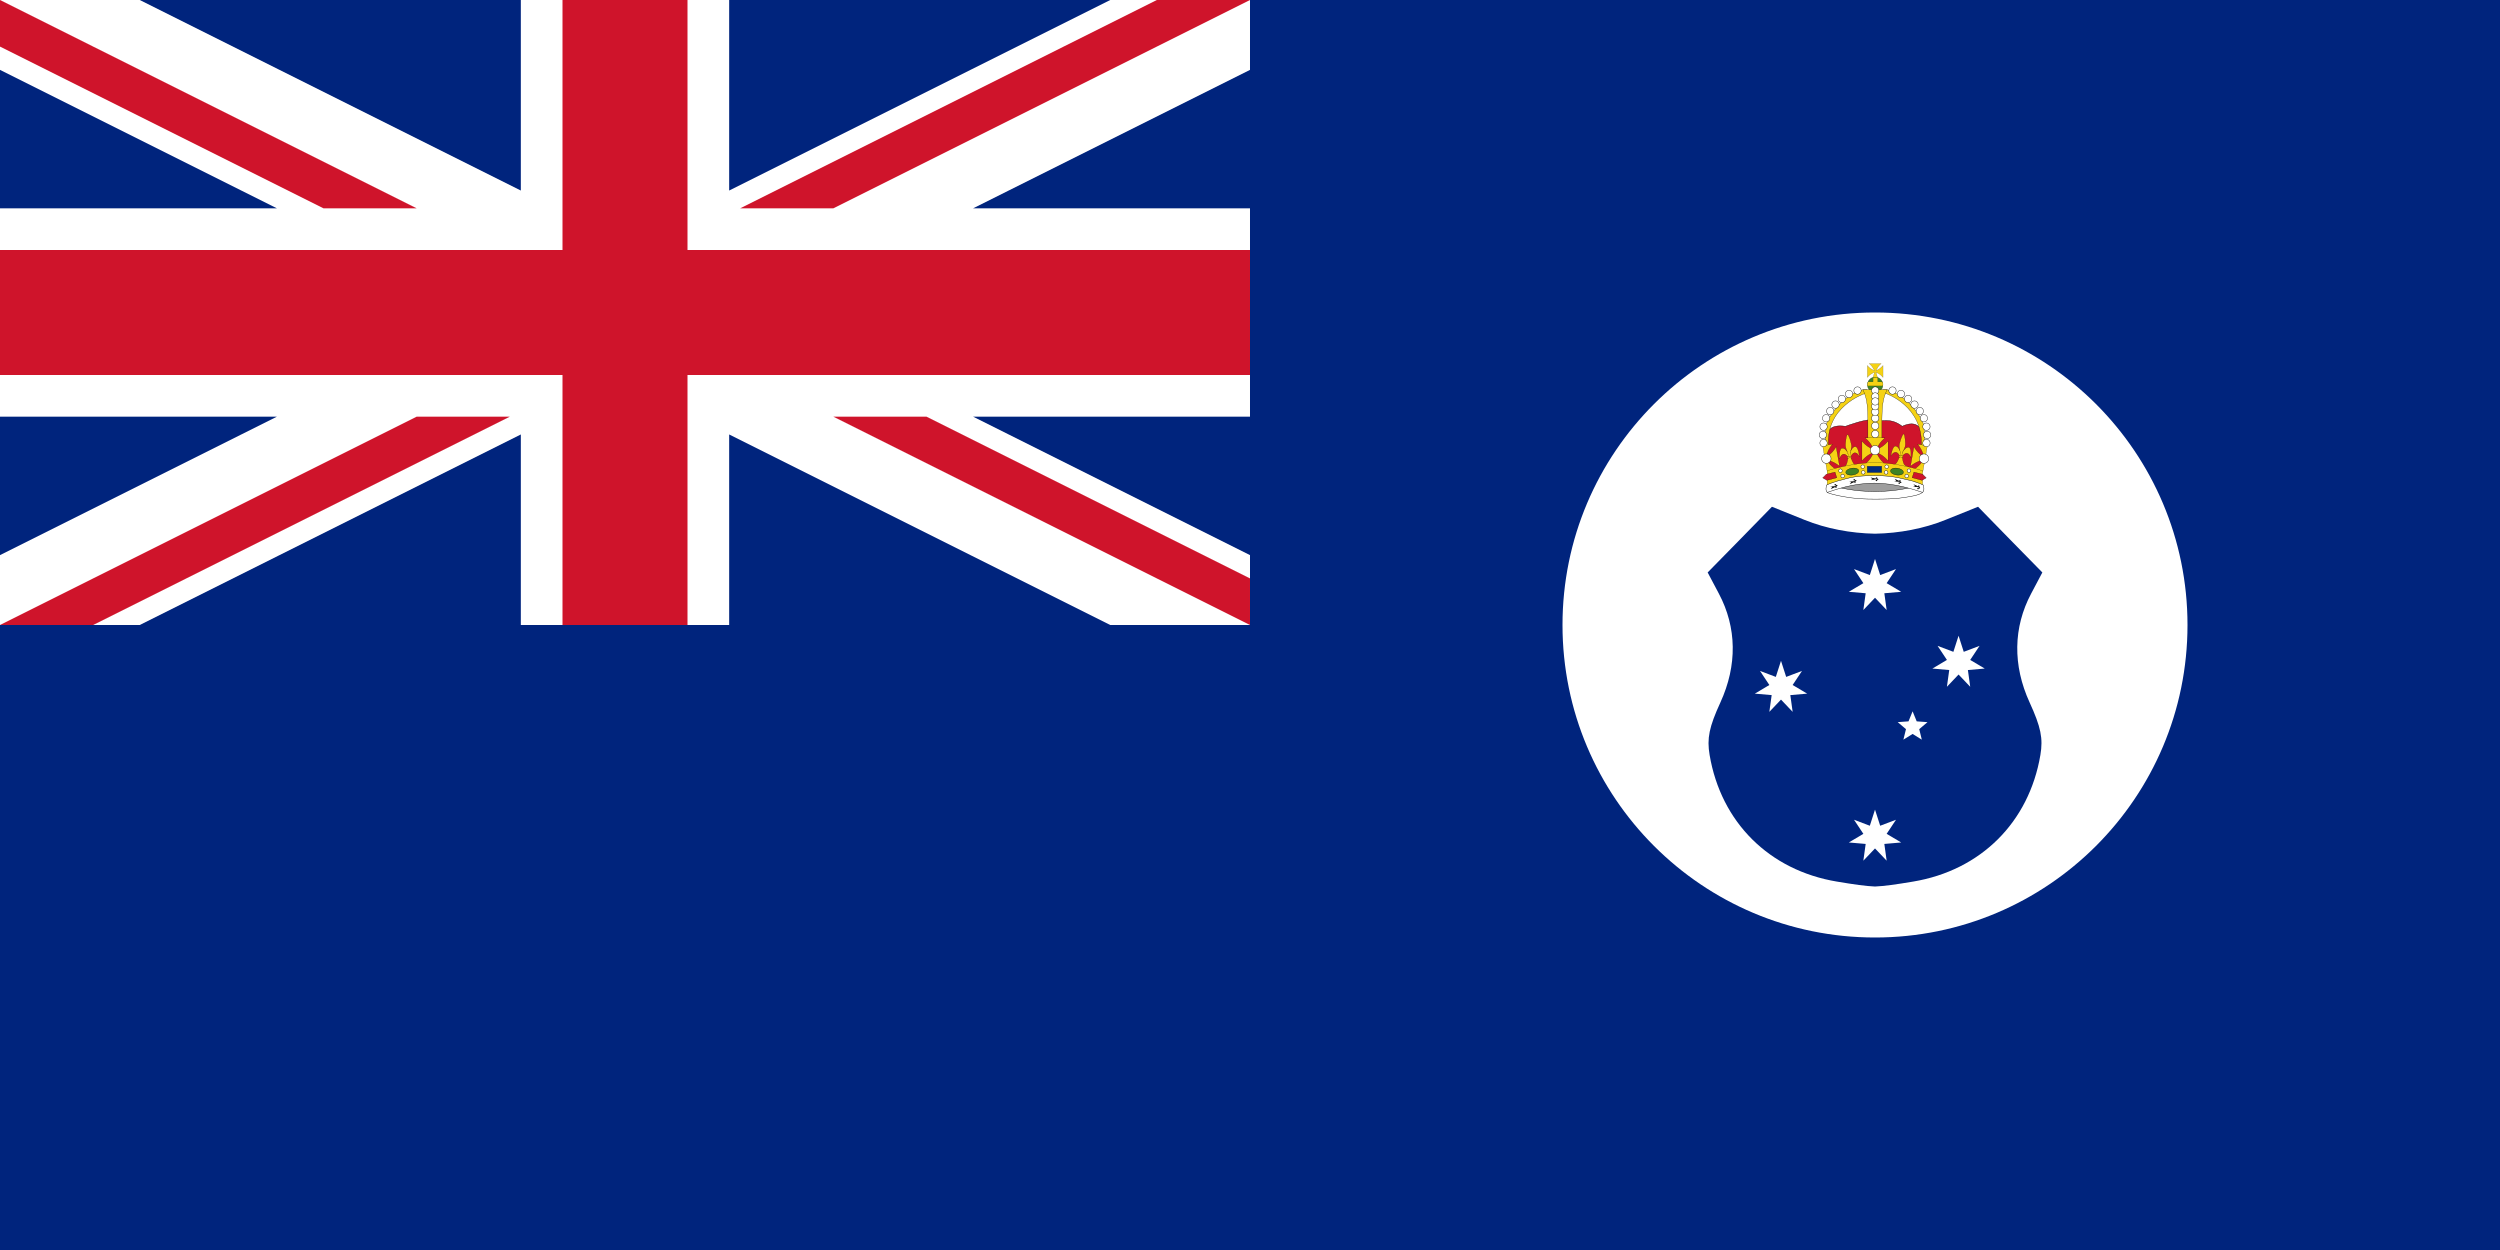 <svg xmlns="http://www.w3.org/2000/svg" width="1000" height="500" xml:space="preserve"><path style="fill:#00247d;fill-opacity:1;stroke:none" d="M0 0h1000v500H0z"/><path style="fill:#fff;fill-opacity:1;fill-rule:evenodd;stroke:none" d="M875 250c0 69.036-55.965 125-125 125-69.036 0-125-55.964-125-125s55.964-125 125-125c69.035 0 125 55.964 125 125z"/><path style="fill:#00247d;fill-opacity:1;stroke:none" d="m708.782 202.702-12.844 13.156-12.875 13.125 4.469 8.438c7.201 13.55 7.43 28.7.625 43.562-4.513 9.857-5.434 14.364-4.313 21 4.55 26.931 23.856 46.148 50.938 50.657 6.88 1.145 11.298 1.798 15.218 1.968 3.92-.17 8.338-.823 15.22-1.968 27.081-4.51 46.387-23.726 50.937-50.657 1.12-6.636.2-11.143-4.313-21-6.804-14.863-6.577-30.011.625-43.562l4.469-8.438-12.875-13.125-12.844-13.156-13.031 5.25c-8.693 3.511-18.424 5.347-28.188 5.531-9.763-.184-19.495-2.02-28.187-5.53l-13.031-5.25z"/><path style="fill:#fff;stroke:none" d="m0 27.949 110.765 55.383H0v83.334h110.765L0 222.049V250h55.902l152.431-76.217V250h83.334v-76.217L444.098 250h55.901v-27.951l-110.765-55.383h110.765V83.332H389.234l110.765-55.383V0h-55.901L291.667 76.215V0h-83.334v76.215L55.902 0H0z"/><path style="fill:#cf142b;stroke:none" d="M499.999 0h-37.268L296.065 83.332h37.268zM166.667 83.332 0 0v18.633l129.399 64.699zM0 250h37.268l166.666-83.334h-37.267zM333.333 166.666 499.999 250v-18.635l-129.398-64.699z"/><path d="M225 0h50v100h225v50H275v100h-50V150H0v-50h225V0z" style="fill:#cf142b;fill-opacity:1;stroke:none"/><path style="fill:#fff;stroke:none" d="m758.4 327.9-3.744 5.636 5.82 3.453-6.742.586.928 6.703-4.66-4.905-4.662 4.905.928-6.703-6.741-.586 5.819-3.453-3.744-5.636 6.327 2.396 2.072-6.441 2.072 6.441zM771.002 288.86l-3.311 2.796 1.035 4.21-3.684-2.285-3.684 2.285 1.035-4.21-3.311-2.797 4.323-.317 1.637-4.013 1.637 4.013zM758.4 227.628l-3.744 5.636 5.82 3.453-6.742.586.928 6.703-4.66-4.905-4.662 4.905.928-6.703-6.741-.586 5.819-3.453-3.744-5.636 6.327 2.396 2.072-6.441 2.072 6.441zM720.799 268.365l-3.745 5.636 5.82 3.453-6.742.587.928 6.702-4.661-4.904-4.661 4.904.928-6.702-6.741-.587 5.819-3.453-3.745-5.636 6.328 2.397 2.072-6.442 2.072 6.442zM791.825 258.336l-3.745 5.636 5.82 3.453-6.742.587.928 6.702-4.66-4.905-4.662 4.905.928-6.702-6.741-.587 5.819-3.453-3.745-5.636 6.328 2.396 2.072-6.441 2.072 6.441z"/><path d="M151.745 99.647c-16.926 5.883-35.675-8.28-66.197 14.832 0 0-45.138-24.875-49.18 27.735-.162 2.13.352 17.072 1.547 16.155 6.687-5.133-3.174 4.985-3.174 6.447 0 1.474.98 2.293 1.312 2.942.325.656 1.143 1.637 1.305 4.417.163 2.78-6.03 10.362-3.413 13.141 2.61 2.78 2.773 10.795 2.773 13.08 0 2.287 1.637 8.665 2.78 9.977 1.143 1.305 3.105 4.572 3.105 7.352 0 2.78 1.143 10.463.65 12.418-.488 1.962 2.942 4.417 6.052 5.397 3.105.981 43.177 1.677 99.416.696 56.244-.98 75.01 7.919 98.247-.533 3.592-1.306 4.248-4.248 3.923-5.884-.33-1.63 0-6.86.98-8.171.982-1.306 7.522-11.769 6.21-13.73 1.235-1.115 10.406 5.296 4.565-.428-1.498-1.468.838-16.92 1.644-20.174.812-3.26 2.06-9.385 3.559-10.521 1.505-1.137-2.554-5.393-2.266-6.162.293-.774-2.891-8.52-1.367-9.614 0 0 2.836-16.501 1.087-23.035-1.737-6.54-3.849-27.395-43.74-21.505 0 0-53.402-20.538-69.818-14.832z" style="font-size:12px;fill:#cf142b;fill-opacity:1;stroke:#000;stroke-width:.919;stroke-miterlimit:4;stroke-opacity:1;stroke-dasharray:none" transform="matrix(-.167 0 0 .167 775.202 151.406)"/><g style="stroke-width:1.241;stroke-miterlimit:4;stroke-dasharray:none"><path d="M49.75.125c-5.093.89-15.156 29.245-12.61 38.75 1.764 6.58 4.499 11.12 6.048 13.906-3.405-4.685-11.383-13.75-22.25-13.75-13.664 0-15.43 29.948-15.094 31.875.001.007-.002.026 0 .031.001.006.03.028.031.032h.031c.613-.715 6.142-13.094 19.657-13.094 8.896 0 15.829 7.035 18.375 10.031-.001.945.022 1.858.03 2.781-2.003 2.829-3.28 9.532-9.468 17.97C27.023 98.851 4.128 99.896.28 100h49.532c.047 0 .109.003.156 0 .022.002.04-.001.062 0 .047.003.11 0 .157 0h49.53c-3.846-.103-27.179-1.148-34.655-11.344-6.188-8.437-7.028-15.14-9.032-17.969.009-.923.032-1.836.031-2.78 2.546-2.997 9.479-10.032 18.375-10.032 13.515 0 19.044 12.38 19.657 13.094h.031c.002-.004.03-.026.031-.031.002-.006-.001-.025 0-.032.337-1.927-1.43-31.875-15.094-31.875-10.867 0-18.845 9.065-22.25 13.75 1.55-2.786 4.29-8.575 5.72-13.906C65.117 29.219 55.091.132 50 .125c-.08 0-.17-.014-.25 0zm-6.438 52.844c.353.49.663.912.907 1.281.005.008.541 2.977.547 2.984-.003.064 2.627 10.186 2.624 10.25-.264-.392-3.737-13.915-4.078-14.515zm13.376 0c-.341.6-4.033 14.123-4.297 14.515-.003-.064 3.393-13.139 3.39-13.203 0-.01-.437 2.964-.437 2.953.244-.369.991-3.775 1.343-4.265z" style="fill:#f5d214;fill-opacity:1;fill-rule:evenodd;stroke:#000;stroke-width:.713;stroke-linecap:butt;stroke-linejoin:miter;stroke-miterlimit:4;stroke-opacity:1;stroke-dasharray:none" transform="matrix(-.09 -.008 -.016 .131 765.966 173.938)"/><path d="M42 67.578s4-1.86 8-1.86 8 1.86 8 1.86v4.953s-4-1.86-8-1.86-8 1.86-8 1.86v-4.953z" style="fill:#f5d214;fill-opacity:1;fill-rule:evenodd;stroke:#000;stroke-width:.713;stroke-linecap:butt;stroke-linejoin:miter;stroke-miterlimit:4;stroke-opacity:1;stroke-dasharray:none" transform="matrix(-.09 -.008 -.016 .131 765.966 173.938)"/></g><g style="stroke-width:1.241;stroke-miterlimit:4;stroke-dasharray:none"><path d="M49.75.125c-5.093.89-15.156 29.245-12.61 38.75 1.764 6.58 4.499 11.12 6.048 13.906-3.405-4.685-11.383-13.75-22.25-13.75-13.664 0-15.43 29.948-15.094 31.875.001.007-.002.026 0 .031.001.006.03.028.031.032h.031c.613-.715 6.142-13.094 19.657-13.094 8.896 0 15.829 7.035 18.375 10.031-.001.945.022 1.858.03 2.781-2.003 2.829-3.28 9.532-9.468 17.97C27.023 98.851 4.128 99.896.28 100h49.532c.047 0 .109.003.156 0 .022.002.04-.001.062 0 .047.003.11 0 .157 0h49.53c-3.846-.103-27.179-1.148-34.655-11.344-6.188-8.437-7.028-15.14-9.032-17.969.009-.923.032-1.836.031-2.78 2.546-2.997 9.479-10.032 18.375-10.032 13.515 0 19.044 12.38 19.657 13.094h.031c.002-.004.03-.026.031-.031.002-.006-.001-.025 0-.032.337-1.927-1.43-31.875-15.094-31.875-10.867 0-18.845 9.065-22.25 13.75 1.55-2.786 4.29-8.575 5.72-13.906C65.117 29.219 55.091.132 50 .125c-.08 0-.17-.014-.25 0zm-6.438 52.844c.353.49.663.912.907 1.281.005.008.541 2.977.547 2.984-.003.064 2.627 10.186 2.624 10.25-.264-.392-3.737-13.915-4.078-14.515zm13.376 0c-.341.6-4.033 14.123-4.297 14.515-.003-.064 3.393-13.139 3.39-13.203 0-.01-.437 2.964-.437 2.953.244-.369.991-3.775 1.343-4.265z" style="fill:#f5d214;fill-opacity:1;fill-rule:evenodd;stroke:#000;stroke-width:.713;stroke-linecap:butt;stroke-linejoin:miter;stroke-miterlimit:4;stroke-opacity:1;stroke-dasharray:none" transform="matrix(-.09 .011 .011 .132 743.501 173.223)"/><path d="M42 67.578s4-1.86 8-1.86 8 1.86 8 1.86v4.953s-4-1.86-8-1.86-8 1.86-8 1.86v-4.953z" style="fill:#f5d214;fill-opacity:1;fill-rule:evenodd;stroke:#000;stroke-width:.713;stroke-linecap:butt;stroke-linejoin:miter;stroke-miterlimit:4;stroke-opacity:1;stroke-dasharray:none" transform="matrix(-.09 .011 .011 .132 743.501 173.223)"/></g><path d="M119.684-15.8s3.72 3.03 6.575 6.923c2.856 3.893 4.846 8.652 4.846 8.652s-4.759-1.99-8.652-4.846c-3.894-2.855-6.922-6.575-6.922-6.575v26.302s3.028-3.72 6.922-6.575c3.893-2.856 8.652-4.846 8.652-4.846s-1.534 3.927-2.524 8.653c-.891 4.25-8.183 14.064-8.183 14.064l21.303 1.429s-3.542-11.243-4.969-15.493c-1.536-4.578-2.167-8.653-2.167-8.653s4.76 1.99 8.653 4.846c3.893 2.855 6.921 6.575 6.921 6.575v-26.302s-3.028 3.72-6.921 6.575c-3.894 2.856-8.653 4.846-8.653 4.846s1.99-4.759 4.846-8.652c2.855-3.894 6.575-6.922 6.575-6.922h-26.302z" style="fill:#f5d214;fill-opacity:1;fill-rule:evenodd;stroke:#000;stroke-width:.287;stroke-linecap:butt;stroke-linejoin:miter;stroke-miterlimit:4;stroke-opacity:1;stroke-dasharray:none" transform="matrix(-.181 0 0 .181 774.12 148.312)"/><path d="M150 23.076a17.143 17.143 0 1 1-34.286 0 17.143 17.143 0 1 1 34.286 0z" transform="matrix(-.181 0 0 .181 774.124 149.759)" style="fill:#3e8225;fill-opacity:1;fill-rule:evenodd;stroke:#000;stroke-width:.431;stroke-linecap:butt;stroke-linejoin:miter;stroke-miterlimit:4;stroke-opacity:1;stroke-dasharray:none"/><path d="M116.074 33.535h34.102s.494-6.596-1.974-9.064h-10.594l-.18-9.888h-10.041l-.179 9.888s-7.127.357-10.41.357c-1.49 4.041-1.26 4.38-1.26 4.38l.536 4.327z" style="fill:#f5d214;fill-opacity:1;fill-rule:evenodd;stroke:#000;stroke-width:.287;stroke-linecap:butt;stroke-linejoin:miter;stroke-miterlimit:4;stroke-opacity:1;stroke-dasharray:none" transform="matrix(-.181 0 0 .181 774.12 148.312)"/><path d="M31.166 194.352s.103-34.091 8.67-31.32c-5.262-97.86 85.558-127.364 85.558-127.364l6.734 1.07v-9.64h-10.966s5.294-.483 0 0C75.03 41.074 47.96 81.933 37.972 101.325c-9.988 19.392-3.78 76.156-3.78 76.156l-3.026 16.87zM271.058 194.352s-6.787-20.99-9.472-28.646c11.412-97.326-85.29-129.236-85.29-129.236l-6.2.267v-9.64h10.967s-5.294-.482 0 0c46.132 13.978 73.2 54.837 83.189 74.229 9.988 19.392 3.781 76.156 3.781 76.156l3.025 16.87z" style="fill:#f5d214;fill-opacity:1;fill-rule:evenodd;stroke:#000;stroke-width:.648px;stroke-linecap:butt;stroke-linejoin:miter;stroke-opacity:1" transform="matrix(-.167 0 0 .167 775.202 151.406)"/><path d="M132.38 26.855h37.528l9.832.385s-7.374 13.049-9.832 34.794c-2.458 21.746-2 52.19-2 52.19v29.122H134.38v-29.123s.647-30.348-2-52.189c-2.647-21.84-10.588-35.172-10.588-35.172l10.588-.007z" style="fill:#f5d214;fill-opacity:1;fill-rule:evenodd;stroke:#000;stroke-width:.64;stroke-linecap:butt;stroke-linejoin:miter;stroke-miterlimit:4;stroke-opacity:1" transform="matrix(-.167 0 0 .167 775.202 151.406)"/><path d="M110.877 107.22s6.212 5.057 10.979 11.558c4.767 6.5 8.09 14.446 8.09 14.446s-7.946-3.323-14.446-8.09c-6.501-4.767-11.557-10.979-11.557-10.979v43.916s5.056-6.211 11.557-10.979c6.5-4.767 14.446-8.09 14.446-8.09s-3.323 7.946-8.09 14.447c-4.767 6.5-10.98 11.557-10.98 11.557h43.917s-6.212-5.057-10.979-11.557c-4.767-6.501-8.09-14.447-8.09-14.447s7.946 3.323 14.446 8.09c6.501 4.768 11.557 10.98 11.557 10.98v-43.917s-5.056 6.212-11.557 10.98c-6.5 4.766-14.446 8.089-14.446 8.089s3.323-7.945 8.09-14.446c4.767-6.501 10.98-11.557 10.98-11.557h-43.917zM27.24 181.78l21.625-3.813s-6.995-3.9-12.82-9.475c-5.823-5.574-10.475-12.822-10.475-12.822s8.402 1.892 15.632 5.458c7.23 3.566 13.288 8.806 13.288 8.806l-7.626-43.25s-3.9 6.996-9.475 12.82c-5.574 5.824-12.822 10.475-12.822 10.475s1.892-8.401 5.458-15.631c3.566-7.23 8.806-13.288 8.806-13.288l-21.625 3.813L27.24 181.78zM226.84 121.06s5.239 6.058 8.805 13.288 5.458 15.631 5.458 15.631-7.248-4.651-12.822-10.475c-5.574-5.824-9.475-12.82-9.475-12.82l-7.626 43.25s6.058-5.24 13.288-8.806c7.23-3.566 15.632-5.458 15.632-5.458s-4.652 7.248-10.476 12.822c-5.823 5.574-12.819 9.475-12.819 9.475l21.625 3.813 10.034-56.907-21.625-3.813z" style="fill:#f5d214;fill-opacity:1;fill-rule:evenodd;stroke:#000;stroke-width:.431;stroke-linecap:butt;stroke-linejoin:miter;stroke-miterlimit:4;stroke-opacity:1;stroke-dasharray:none" transform="matrix(-.181 0 0 .181 774.05 155.755)"/><path d="m36.734 221.045.163 34.209s57.164-19.466 114.329-19.466c57.164 0 114.328 19.466 114.328 19.466v-34.21s-57.205-19.465-114.41-19.465-114.41 19.466-114.41 19.466z" style="fill:#f5d214;fill-opacity:1;fill-rule:evenodd;stroke:#000;stroke-width:.468;stroke-linecap:butt;stroke-linejoin:miter;stroke-miterlimit:4;stroke-opacity:1;stroke-dasharray:none" transform="matrix(-.167 0 0 .167 775.202 151.406)"/><path d="M143.571 136.29a10.357 10.357 0 1 1-20.714 0 10.357 10.357 0 1 1 20.714 0z" transform="matrix(-.181 0 0 .181 774.133 155.393)" style="fill:#fff;fill-opacity:1;fill-rule:evenodd;stroke:#000;stroke-width:.829;stroke-linecap:butt;stroke-linejoin:miter;stroke-miterlimit:4;stroke-opacity:1;stroke-dasharray:none"/><path d="M143.571 136.29a10.357 10.357 0 1 1-20.714 0 10.357 10.357 0 1 1 20.714 0z" transform="matrix(-.181 0 0 .181 793.711 158.79)" style="fill:#fff;fill-opacity:1;fill-rule:evenodd;stroke:#000;stroke-width:.829;stroke-linecap:butt;stroke-linejoin:miter;stroke-miterlimit:4;stroke-opacity:1;stroke-dasharray:none"/><path d="M143.571 136.29a10.357 10.357 0 1 1-20.714 0 10.357 10.357 0 1 1 20.714 0z" transform="matrix(-.181 0 0 .181 754.647 158.79)" style="fill:#fff;fill-opacity:1;fill-rule:evenodd;stroke:#000;stroke-width:.829;stroke-linecap:butt;stroke-linejoin:miter;stroke-miterlimit:4;stroke-opacity:1;stroke-dasharray:none"/><path style="fill:#002b7f;fill-opacity:1;fill-rule:evenodd;stroke:#000;stroke-width:.483;stroke-linecap:butt;stroke-linejoin:miter;stroke-miterlimit:4;stroke-opacity:1;stroke-dasharray:none" d="M134.791 210.096h34.762v15.153h-34.762z" transform="matrix(-.167 0 0 .167 775.202 151.406)"/><path d="M16.043 233.11a22.995 8.556 0 1 1-45.99 0 22.995 8.556 0 1 1 45.99 0z" transform="matrix(.113 -.011 -.004 .16 742.643 151.267)" style="fill:#3e8225;fill-opacity:1;fill-rule:evenodd;stroke:#000;stroke-width:.861;stroke-linecap:butt;stroke-linejoin:miter;stroke-miterlimit:4;stroke-opacity:1;stroke-dasharray:none"/><path d="m36.937 229.285-8.71 8.71 10.102 5.831 23.493-6.294-4.187-13.304-20.698 5.057zM267.406 229.285l8.71 8.71-10.102 5.831-23.493-6.294 4.187-13.304 20.698 5.057z" style="fill:#cf142b;fill-opacity:1;fill-rule:evenodd;stroke:#000;stroke-width:.623px;stroke-linecap:butt;stroke-linejoin:miter;stroke-opacity:1" transform="matrix(-.167 0 0 .167 775.202 151.406)"/><path d="M16.043 233.11a22.995 8.556 0 1 1-45.99 0 22.995 8.556 0 1 1 45.99 0z" transform="matrix(-.113 -.011 .004 .16 757.069 151.267)" style="fill:#3e8225;fill-opacity:1;fill-rule:evenodd;stroke:#000;stroke-width:.861;stroke-linecap:butt;stroke-linejoin:miter;stroke-miterlimit:4;stroke-opacity:1;stroke-dasharray:none"/><path d="M126.203 214.704a4.278 4.278 0 1 1-8.556 0 4.278 4.278 0 1 1 8.556 0z" transform="matrix(-.167 0 0 .167 775.024 150.827)" style="fill:#fff;fill-opacity:1;fill-rule:evenodd;stroke:#000;stroke-width:.901;stroke-linecap:butt;stroke-linejoin:miter;stroke-miterlimit:4;stroke-opacity:1;stroke-dasharray:none"/><path d="M126.203 214.704a4.278 4.278 0 1 1-8.556 0 4.278 4.278 0 1 1 8.556 0z" transform="matrix(-.167 0 0 .167 774.801 153.098)" style="fill:#fff;fill-opacity:1;fill-rule:evenodd;stroke:#000;stroke-width:.901;stroke-linecap:butt;stroke-linejoin:miter;stroke-miterlimit:4;stroke-opacity:1;stroke-dasharray:none"/><path d="M126.203 214.704a4.278 4.278 0 1 1-8.556 0 4.278 4.278 0 1 1 8.556 0z" transform="matrix(-.167 0 0 .167 783.93 152.43)" style="fill:#fff;fill-opacity:1;fill-rule:evenodd;stroke:#000;stroke-width:.901;stroke-linecap:butt;stroke-linejoin:miter;stroke-miterlimit:4;stroke-opacity:1;stroke-dasharray:none"/><path d="M126.203 214.704a4.278 4.278 0 1 1-8.556 0 4.278 4.278 0 1 1 8.556 0z" transform="matrix(-.167 0 0 .167 783.04 154.568)" style="fill:#fff;fill-opacity:1;fill-rule:evenodd;stroke:#000;stroke-width:.901;stroke-linecap:butt;stroke-linejoin:miter;stroke-miterlimit:4;stroke-opacity:1;stroke-dasharray:none"/><path d="M126.203 214.704a4.278 4.278 0 1 1-8.556 0 4.278 4.278 0 1 1 8.556 0z" transform="matrix(.167 0 0 .167 724.72 150.827)" style="fill:#fff;fill-opacity:1;fill-rule:evenodd;stroke:#000;stroke-width:.901;stroke-linecap:butt;stroke-linejoin:miter;stroke-miterlimit:4;stroke-opacity:1;stroke-dasharray:none"/><path d="M126.203 214.704a4.278 4.278 0 1 1-8.556 0 4.278 4.278 0 1 1 8.556 0z" transform="matrix(.167 0 0 .167 724.943 153.098)" style="fill:#fff;fill-opacity:1;fill-rule:evenodd;stroke:#000;stroke-width:.901;stroke-linecap:butt;stroke-linejoin:miter;stroke-miterlimit:4;stroke-opacity:1;stroke-dasharray:none"/><path d="M126.203 214.704a4.278 4.278 0 1 1-8.556 0 4.278 4.278 0 1 1 8.556 0z" transform="matrix(.167 0 0 .167 715.814 152.43)" style="fill:#fff;fill-opacity:1;fill-rule:evenodd;stroke:#000;stroke-width:.901;stroke-linecap:butt;stroke-linejoin:miter;stroke-miterlimit:4;stroke-opacity:1;stroke-dasharray:none"/><path d="M126.203 214.704a4.278 4.278 0 1 1-8.556 0 4.278 4.278 0 1 1 8.556 0z" transform="matrix(.167 0 0 .167 716.704 154.568)" style="fill:#fff;fill-opacity:1;fill-rule:evenodd;stroke:#000;stroke-width:.901;stroke-linecap:butt;stroke-linejoin:miter;stroke-miterlimit:4;stroke-opacity:1;stroke-dasharray:none"/><path d="M2.02 723.052a12.122 12.122 0 1 1-24.243 0 12.122 12.122 0 1 1 24.243 0z" transform="matrix(.12 0 0 .12 771.792 90.445)" style="fill:#fff;fill-opacity:1;fill-rule:evenodd;stroke:#000;stroke-width:1.254;stroke-linecap:butt;stroke-linejoin:miter;stroke-miterlimit:4;stroke-opacity:1;stroke-dasharray:none"/><path d="M2.02 723.052a12.122 12.122 0 1 1-24.243 0 12.122 12.122 0 1 1 24.243 0z" transform="matrix(.12 0 0 .12 772.07 87.191)" style="fill:#fff;fill-opacity:1;fill-rule:evenodd;stroke:#000;stroke-width:1.254;stroke-linecap:butt;stroke-linejoin:miter;stroke-miterlimit:4;stroke-opacity:1;stroke-dasharray:none"/><path d="M2.02 723.052a12.122 12.122 0 1 1-24.243 0 12.122 12.122 0 1 1 24.243 0z" transform="matrix(.12 0 0 .12 771.783 83.902)" style="fill:#fff;fill-opacity:1;fill-rule:evenodd;stroke:#000;stroke-width:1.254;stroke-linecap:butt;stroke-linejoin:miter;stroke-miterlimit:4;stroke-opacity:1;stroke-dasharray:none"/><path d="M2.02 723.052a12.122 12.122 0 1 1-24.243 0 12.122 12.122 0 1 1 24.243 0z" transform="matrix(.12 0 0 .12 770.756 80.531)" style="fill:#fff;fill-opacity:1;fill-rule:evenodd;stroke:#000;stroke-width:1.254;stroke-linecap:butt;stroke-linejoin:miter;stroke-miterlimit:4;stroke-opacity:1;stroke-dasharray:none"/><path d="M2.02 723.052a12.122 12.122 0 1 1-24.243 0 12.122 12.122 0 1 1 24.243 0z" transform="matrix(.12 0 0 .12 769.124 77.664)" style="fill:#fff;fill-opacity:1;fill-rule:evenodd;stroke:#000;stroke-width:1.254;stroke-linecap:butt;stroke-linejoin:miter;stroke-miterlimit:4;stroke-opacity:1;stroke-dasharray:none"/><path d="M2.02 723.052a12.122 12.122 0 1 1-24.243 0 12.122 12.122 0 1 1 24.243 0z" transform="matrix(.12 0 0 .12 767.008 75.068)" style="fill:#fff;fill-opacity:1;fill-rule:evenodd;stroke:#000;stroke-width:1.254;stroke-linecap:butt;stroke-linejoin:miter;stroke-miterlimit:4;stroke-opacity:1;stroke-dasharray:none"/><path d="M2.02 723.052a12.122 12.122 0 1 1-24.243 0 12.122 12.122 0 1 1 24.243 0z" transform="matrix(.12 0 0 .12 764.467 72.81)" style="fill:#fff;fill-opacity:1;fill-rule:evenodd;stroke:#000;stroke-width:1.254;stroke-linecap:butt;stroke-linejoin:miter;stroke-miterlimit:4;stroke-opacity:1;stroke-dasharray:none"/><path d="M2.02 723.052a12.122 12.122 0 1 1-24.243 0 12.122 12.122 0 1 1 24.243 0z" transform="matrix(.12 0 0 .12 761.595 70.815)" style="fill:#fff;fill-opacity:1;fill-rule:evenodd;stroke:#000;stroke-width:1.254;stroke-linecap:butt;stroke-linejoin:miter;stroke-miterlimit:4;stroke-opacity:1;stroke-dasharray:none"/><path d="M2.02 723.052a12.122 12.122 0 1 1-24.243 0 12.122 12.122 0 1 1 24.243 0z" transform="matrix(.12 0 0 .12 758.205 69.452)" style="fill:#fff;fill-opacity:1;fill-rule:evenodd;stroke:#000;stroke-width:1.254;stroke-linecap:butt;stroke-linejoin:miter;stroke-miterlimit:4;stroke-opacity:1;stroke-dasharray:none"/><path d="M2.02 723.052a12.122 12.122 0 1 1-24.243 0 12.122 12.122 0 1 1 24.243 0z" transform="matrix(-.12 0 0 .12 728.209 90.445)" style="fill:#fff;fill-opacity:1;fill-rule:evenodd;stroke:#000;stroke-width:1.254;stroke-linecap:butt;stroke-linejoin:miter;stroke-miterlimit:4;stroke-opacity:1;stroke-dasharray:none"/><path d="M2.02 723.052a12.122 12.122 0 1 1-24.243 0 12.122 12.122 0 1 1 24.243 0z" transform="matrix(-.12 0 0 .12 727.93 87.191)" style="fill:#fff;fill-opacity:1;fill-rule:evenodd;stroke:#000;stroke-width:1.254;stroke-linecap:butt;stroke-linejoin:miter;stroke-miterlimit:4;stroke-opacity:1;stroke-dasharray:none"/><path d="M2.02 723.052a12.122 12.122 0 1 1-24.243 0 12.122 12.122 0 1 1 24.243 0z" transform="matrix(-.12 0 0 .12 728.218 83.902)" style="fill:#fff;fill-opacity:1;fill-rule:evenodd;stroke:#000;stroke-width:1.254;stroke-linecap:butt;stroke-linejoin:miter;stroke-miterlimit:4;stroke-opacity:1;stroke-dasharray:none"/><path d="M2.02 723.052a12.122 12.122 0 1 1-24.243 0 12.122 12.122 0 1 1 24.243 0z" transform="matrix(-.12 0 0 .12 729.246 80.531)" style="fill:#fff;fill-opacity:1;fill-rule:evenodd;stroke:#000;stroke-width:1.254;stroke-linecap:butt;stroke-linejoin:miter;stroke-miterlimit:4;stroke-opacity:1;stroke-dasharray:none"/><path d="M2.02 723.052a12.122 12.122 0 1 1-24.243 0 12.122 12.122 0 1 1 24.243 0z" transform="matrix(-.12 0 0 .12 730.878 77.664)" style="fill:#fff;fill-opacity:1;fill-rule:evenodd;stroke:#000;stroke-width:1.254;stroke-linecap:butt;stroke-linejoin:miter;stroke-miterlimit:4;stroke-opacity:1;stroke-dasharray:none"/><path d="M2.02 723.052a12.122 12.122 0 1 1-24.243 0 12.122 12.122 0 1 1 24.243 0z" transform="matrix(-.12 0 0 .12 732.994 75.068)" style="fill:#fff;fill-opacity:1;fill-rule:evenodd;stroke:#000;stroke-width:1.254;stroke-linecap:butt;stroke-linejoin:miter;stroke-miterlimit:4;stroke-opacity:1;stroke-dasharray:none"/><path d="M2.02 723.052a12.122 12.122 0 1 1-24.243 0 12.122 12.122 0 1 1 24.243 0z" transform="matrix(-.12 0 0 .12 735.535 72.81)" style="fill:#fff;fill-opacity:1;fill-rule:evenodd;stroke:#000;stroke-width:1.254;stroke-linecap:butt;stroke-linejoin:miter;stroke-miterlimit:4;stroke-opacity:1;stroke-dasharray:none"/><path d="M2.02 723.052a12.122 12.122 0 1 1-24.243 0 12.122 12.122 0 1 1 24.243 0z" transform="matrix(-.12 0 0 .12 738.406 70.815)" style="fill:#fff;fill-opacity:1;fill-rule:evenodd;stroke:#000;stroke-width:1.254;stroke-linecap:butt;stroke-linejoin:miter;stroke-miterlimit:4;stroke-opacity:1;stroke-dasharray:none"/><path d="M2.02 723.052a12.122 12.122 0 1 1-24.243 0 12.122 12.122 0 1 1 24.243 0z" transform="matrix(-.12 0 0 .12 741.796 69.452)" style="fill:#fff;fill-opacity:1;fill-rule:evenodd;stroke:#000;stroke-width:1.254;stroke-linecap:butt;stroke-linejoin:miter;stroke-miterlimit:4;stroke-opacity:1;stroke-dasharray:none"/><path d="M2.02 723.052a12.122 12.122 0 1 1-24.243 0 12.122 12.122 0 1 1 24.243 0z" transform="matrix(.12 0 0 .12 751.298 86.858)" style="fill:#fff;fill-opacity:1;fill-rule:evenodd;stroke:#000;stroke-width:1.254;stroke-linecap:butt;stroke-linejoin:miter;stroke-miterlimit:4;stroke-opacity:1;stroke-dasharray:none"/><path d="M2.02 723.052a12.122 12.122 0 1 1-24.243 0 12.122 12.122 0 1 1 24.243 0z" transform="matrix(.12 0 0 .12 751.298 83.57)" style="fill:#fff;fill-opacity:1;fill-rule:evenodd;stroke:#000;stroke-width:1.254;stroke-linecap:butt;stroke-linejoin:miter;stroke-miterlimit:4;stroke-opacity:1;stroke-dasharray:none"/><path d="M2.02 723.052a12.122 12.122 0 1 1-24.243 0 12.122 12.122 0 1 1 24.243 0z" transform="matrix(.12 0 0 .12 751.298 80.531)" style="fill:#fff;fill-opacity:1;fill-rule:evenodd;stroke:#000;stroke-width:1.254;stroke-linecap:butt;stroke-linejoin:miter;stroke-miterlimit:4;stroke-opacity:1;stroke-dasharray:none"/><path d="M2.02 723.052a12.122 12.122 0 1 1-24.243 0 12.122 12.122 0 1 1 24.243 0z" transform="matrix(.12 0 0 .12 751.298 77.997)" style="fill:#fff;fill-opacity:1;fill-rule:evenodd;stroke:#000;stroke-width:1.254;stroke-linecap:butt;stroke-linejoin:miter;stroke-miterlimit:4;stroke-opacity:1;stroke-dasharray:none"/><path d="M2.02 723.052a12.122 12.122 0 1 1-24.243 0 12.122 12.122 0 1 1 24.243 0z" transform="matrix(.12 0 0 .12 751.298 75.734)" style="fill:#fff;fill-opacity:1;fill-rule:evenodd;stroke:#000;stroke-width:1.254;stroke-linecap:butt;stroke-linejoin:miter;stroke-miterlimit:4;stroke-opacity:1;stroke-dasharray:none"/><path d="M2.02 723.052a12.122 12.122 0 1 1-24.243 0 12.122 12.122 0 1 1 24.243 0z" transform="matrix(.12 0 0 .12 751.298 69.452)" style="fill:#fff;fill-opacity:1;fill-rule:evenodd;stroke:#000;stroke-width:1.254;stroke-linecap:butt;stroke-linejoin:miter;stroke-miterlimit:4;stroke-opacity:1;stroke-dasharray:none"/><path d="M2.02 723.052a12.122 12.122 0 1 1-24.243 0 12.122 12.122 0 1 1 24.243 0z" transform="matrix(.12 0 0 .12 751.298 71.814)" style="fill:#fff;fill-opacity:1;fill-rule:evenodd;stroke:#000;stroke-width:1.254;stroke-linecap:butt;stroke-linejoin:miter;stroke-miterlimit:4;stroke-opacity:1;stroke-dasharray:none"/><path d="M2.02 723.052a12.122 12.122 0 1 1-24.243 0 12.122 12.122 0 1 1 24.243 0z" transform="matrix(.12 0 0 .12 751.298 73.81)" style="fill:#fff;fill-opacity:1;fill-rule:evenodd;stroke:#000;stroke-width:1.254;stroke-linecap:butt;stroke-linejoin:miter;stroke-miterlimit:4;stroke-opacity:1;stroke-dasharray:none"/><path d="m730.287 193.597 19.66-3.527 20.481 3.527-9.503 3.951-17.53.283-13.108-4.234z" style="fill:#9d9d9d;fill-opacity:1;fill-rule:evenodd;stroke:#000;stroke-width:.115px;stroke-linecap:butt;stroke-linejoin:miter;stroke-opacity:1" transform="matrix(-.835 0 0 .835 1376.077 32.715)"/><path d="M238.538 280.603c3.267-.567 22.977-5.253 27.127-7.76-2.678-4.828-7.484-8.605-3.744-7.018 2.014.855 3.607-5.799-2.24-10.885-16.972 5.567-57.679 15.739-108.828 15.739-52.344 0-93.562-10.707-110.535-16.273-5.846 5.086-4.025 10.864-4.378 13.023-.003.017.003 2.725 1.07 4.88 5.753 6.25 24.393 9.331 27.66 9.899 15.353 2.666 30.706 6.697 86.15 6.697 51.288 0 72.365-5.635 87.718-8.302z" style="font-size:12px;fill:#fff;fill-opacity:1;stroke:#000;stroke-width:.984;stroke-miterlimit:4;stroke-opacity:1;stroke-dasharray:none" transform="matrix(-.167 0 0 .167 775.202 151.406)"/><path d="M132.906 289.655c-3.01.523-22.147 7.3-25.969 9.61.004.014-.002.045 0 .06.326 1.99-3.321 11.252 2.063 15.936 15.632-5.127 59.525-20.406 106.634-20.406 48.209 0 88.14 15.279 103.772 20.406 5.384-4.684 1.737-13.947 2.063-15.935.003-.016-.003-.047 0-.061-3.822-2.31-22.96-9.087-25.969-9.61-14.14-2.455-28.772-11.586-79.835-11.586-47.237 0-68.62 9.13-82.759 11.586z" style="font-size:12px;fill:#fff;fill-opacity:1;stroke:#000;stroke-width:.906;stroke-miterlimit:4;stroke-opacity:1;stroke-dasharray:none" transform="matrix(-.181 0 0 .181 788.75 139.894)"/><path d="M115.508 301.56a1.872 1.872 0 1 1-3.743 0 1.872 1.872 0 1 1 3.743 0z" transform="matrix(-.125 -.013 -.014 .115 785.911 161.308)" style="fill:#000;fill-opacity:1;fill-rule:evenodd;stroke:#000;stroke-width:.919;stroke-linecap:butt;stroke-linejoin:miter;stroke-miterlimit:4;stroke-opacity:1;stroke-dasharray:none"/><path d="M115.508 301.56a1.872 1.872 0 1 1-3.743 0 1.872 1.872 0 1 1 3.743 0z" transform="matrix(-.125 -.013 -.014 .115 786.178 161.894)" style="fill:#000;fill-opacity:1;fill-rule:evenodd;stroke:#000;stroke-width:.919;stroke-linecap:butt;stroke-linejoin:miter;stroke-miterlimit:4;stroke-opacity:1;stroke-dasharray:none"/><path d="M115.508 301.56a1.872 1.872 0 1 1-3.743 0 1.872 1.872 0 1 1 3.743 0z" transform="matrix(-.125 -.013 -.014 .115 785.664 162.214)" style="fill:#000;fill-opacity:1;fill-rule:evenodd;stroke:#000;stroke-width:.919;stroke-linecap:butt;stroke-linejoin:miter;stroke-miterlimit:4;stroke-opacity:1;stroke-dasharray:none"/><path d="m113.518 303.669 8.526-3.166-4.185 2.392 2.686-.083-2.492 1.168 4.001.275-8.536-.586z" style="fill:#000;fill-opacity:1;fill-rule:evenodd;stroke:#000;stroke-width:.574px;stroke-linecap:butt;stroke-linejoin:miter;stroke-opacity:1" transform="matrix(-.25 -.026 -.028 .229 804.417 128.183)"/><path d="M115.508 301.56a1.872 1.872 0 1 1-3.743 0 1.872 1.872 0 1 1 3.743 0z" transform="matrix(-.125 -.013 -.014 .115 778.389 159.155)" style="fill:#000;fill-opacity:1;fill-rule:evenodd;stroke:#000;stroke-width:.919;stroke-linecap:butt;stroke-linejoin:miter;stroke-miterlimit:4;stroke-opacity:1;stroke-dasharray:none"/><path d="M115.508 301.56a1.872 1.872 0 1 1-3.743 0 1.872 1.872 0 1 1 3.743 0z" transform="matrix(-.125 -.013 -.014 .115 778.655 159.742)" style="fill:#000;fill-opacity:1;fill-rule:evenodd;stroke:#000;stroke-width:.919;stroke-linecap:butt;stroke-linejoin:miter;stroke-miterlimit:4;stroke-opacity:1;stroke-dasharray:none"/><path d="M115.508 301.56a1.872 1.872 0 1 1-3.743 0 1.872 1.872 0 1 1 3.743 0z" transform="matrix(-.125 -.013 -.014 .115 778.141 160.061)" style="fill:#000;fill-opacity:1;fill-rule:evenodd;stroke:#000;stroke-width:.919;stroke-linecap:butt;stroke-linejoin:miter;stroke-miterlimit:4;stroke-opacity:1;stroke-dasharray:none"/><path d="m113.518 303.669 8.526-3.166-4.185 2.392 2.686-.083-2.492 1.168 4.001.275-8.536-.586z" style="fill:#000;fill-opacity:1;fill-rule:evenodd;stroke:#000;stroke-width:.574px;stroke-linecap:butt;stroke-linejoin:miter;stroke-opacity:1" transform="matrix(-.25 -.026 -.028 .229 796.894 126.03)"/><path d="M115.508 301.56a1.872 1.872 0 1 1-3.743 0 1.872 1.872 0 1 1 3.743 0z" transform="matrix(-.125 .017 .014 .115 760.597 154.629)" style="fill:#000;fill-opacity:1;fill-rule:evenodd;stroke:#000;stroke-width:.919;stroke-linecap:butt;stroke-linejoin:miter;stroke-miterlimit:4;stroke-opacity:1;stroke-dasharray:none"/><path d="M115.508 301.56a1.872 1.872 0 1 1-3.743 0 1.872 1.872 0 1 1 3.743 0z" transform="matrix(-.125 .017 .014 .115 760.996 155.134)" style="fill:#000;fill-opacity:1;fill-rule:evenodd;stroke:#000;stroke-width:.919;stroke-linecap:butt;stroke-linejoin:miter;stroke-miterlimit:4;stroke-opacity:1;stroke-dasharray:none"/><path d="M115.508 301.56a1.872 1.872 0 1 1-3.743 0 1.872 1.872 0 1 1 3.743 0z" transform="matrix(-.125 .017 .014 .115 760.574 155.567)" style="fill:#000;fill-opacity:1;fill-rule:evenodd;stroke:#000;stroke-width:.919;stroke-linecap:butt;stroke-linejoin:miter;stroke-miterlimit:4;stroke-opacity:1;stroke-dasharray:none"/><path d="m113.518 303.669 8.526-3.166-4.185 2.392 2.686-.083-2.492 1.168 4.001.275-8.536-.586z" style="fill:#000;fill-opacity:1;fill-rule:evenodd;stroke:#000;stroke-width:.574px;stroke-linecap:butt;stroke-linejoin:miter;stroke-opacity:1" transform="matrix(-.249 .035 .027 .229 770.634 118.037)"/><path d="M115.508 301.56a1.872 1.872 0 1 1-3.743 0 1.872 1.872 0 1 1 3.743 0z" transform="matrix(-.125 .013 -.014 -.115 760.4 226.033)" style="fill:#000;fill-opacity:1;fill-rule:evenodd;stroke:#000;stroke-width:.919;stroke-linecap:butt;stroke-linejoin:miter;stroke-miterlimit:4;stroke-opacity:1;stroke-dasharray:none"/><path d="M115.508 301.56a1.872 1.872 0 1 1-3.743 0 1.872 1.872 0 1 1 3.743 0z" transform="matrix(-.125 .013 -.014 -.115 760.667 225.446)" style="fill:#000;fill-opacity:1;fill-rule:evenodd;stroke:#000;stroke-width:.919;stroke-linecap:butt;stroke-linejoin:miter;stroke-miterlimit:4;stroke-opacity:1;stroke-dasharray:none"/><path d="M115.508 301.56a1.872 1.872 0 1 1-3.743 0 1.872 1.872 0 1 1 3.743 0z" transform="matrix(-.125 .013 -.014 -.115 760.153 225.127)" style="fill:#000;fill-opacity:1;fill-rule:evenodd;stroke:#000;stroke-width:.919;stroke-linecap:butt;stroke-linejoin:miter;stroke-miterlimit:4;stroke-opacity:1;stroke-dasharray:none"/><path d="m113.518 303.669 8.526-3.166-4.185 2.392 2.686-.083-2.492 1.168 4.001.275-8.536-.586z" style="fill:#000;fill-opacity:1;fill-rule:evenodd;stroke:#000;stroke-width:.574px;stroke-linecap:butt;stroke-linejoin:miter;stroke-opacity:1" transform="matrix(-.25 .026 -.028 -.229 778.906 259.157)"/><path d="M115.508 301.56a1.872 1.872 0 1 1-3.743 0 1.872 1.872 0 1 1 3.743 0z" transform="matrix(-.125 .013 -.014 -.115 752.808 228.015)" style="fill:#000;fill-opacity:1;fill-rule:evenodd;stroke:#000;stroke-width:.919;stroke-linecap:butt;stroke-linejoin:miter;stroke-miterlimit:4;stroke-opacity:1;stroke-dasharray:none"/><path d="M115.508 301.56a1.872 1.872 0 1 1-3.743 0 1.872 1.872 0 1 1 3.743 0z" transform="matrix(-.125 .013 -.014 -.115 753.075 227.429)" style="fill:#000;fill-opacity:1;fill-rule:evenodd;stroke:#000;stroke-width:.919;stroke-linecap:butt;stroke-linejoin:miter;stroke-miterlimit:4;stroke-opacity:1;stroke-dasharray:none"/><path d="M115.508 301.56a1.872 1.872 0 1 1-3.743 0 1.872 1.872 0 1 1 3.743 0z" transform="matrix(-.125 .013 -.014 -.115 752.561 227.11)" style="fill:#000;fill-opacity:1;fill-rule:evenodd;stroke:#000;stroke-width:.919;stroke-linecap:butt;stroke-linejoin:miter;stroke-miterlimit:4;stroke-opacity:1;stroke-dasharray:none"/><path d="m113.518 303.669 8.526-3.166-4.185 2.392 2.686-.083-2.492 1.168 4.001.275-8.536-.586z" style="fill:#000;fill-opacity:1;fill-rule:evenodd;stroke:#000;stroke-width:.574px;stroke-linecap:butt;stroke-linejoin:miter;stroke-opacity:1" transform="matrix(-.25 .026 -.028 -.229 771.314 261.14)"/></svg>